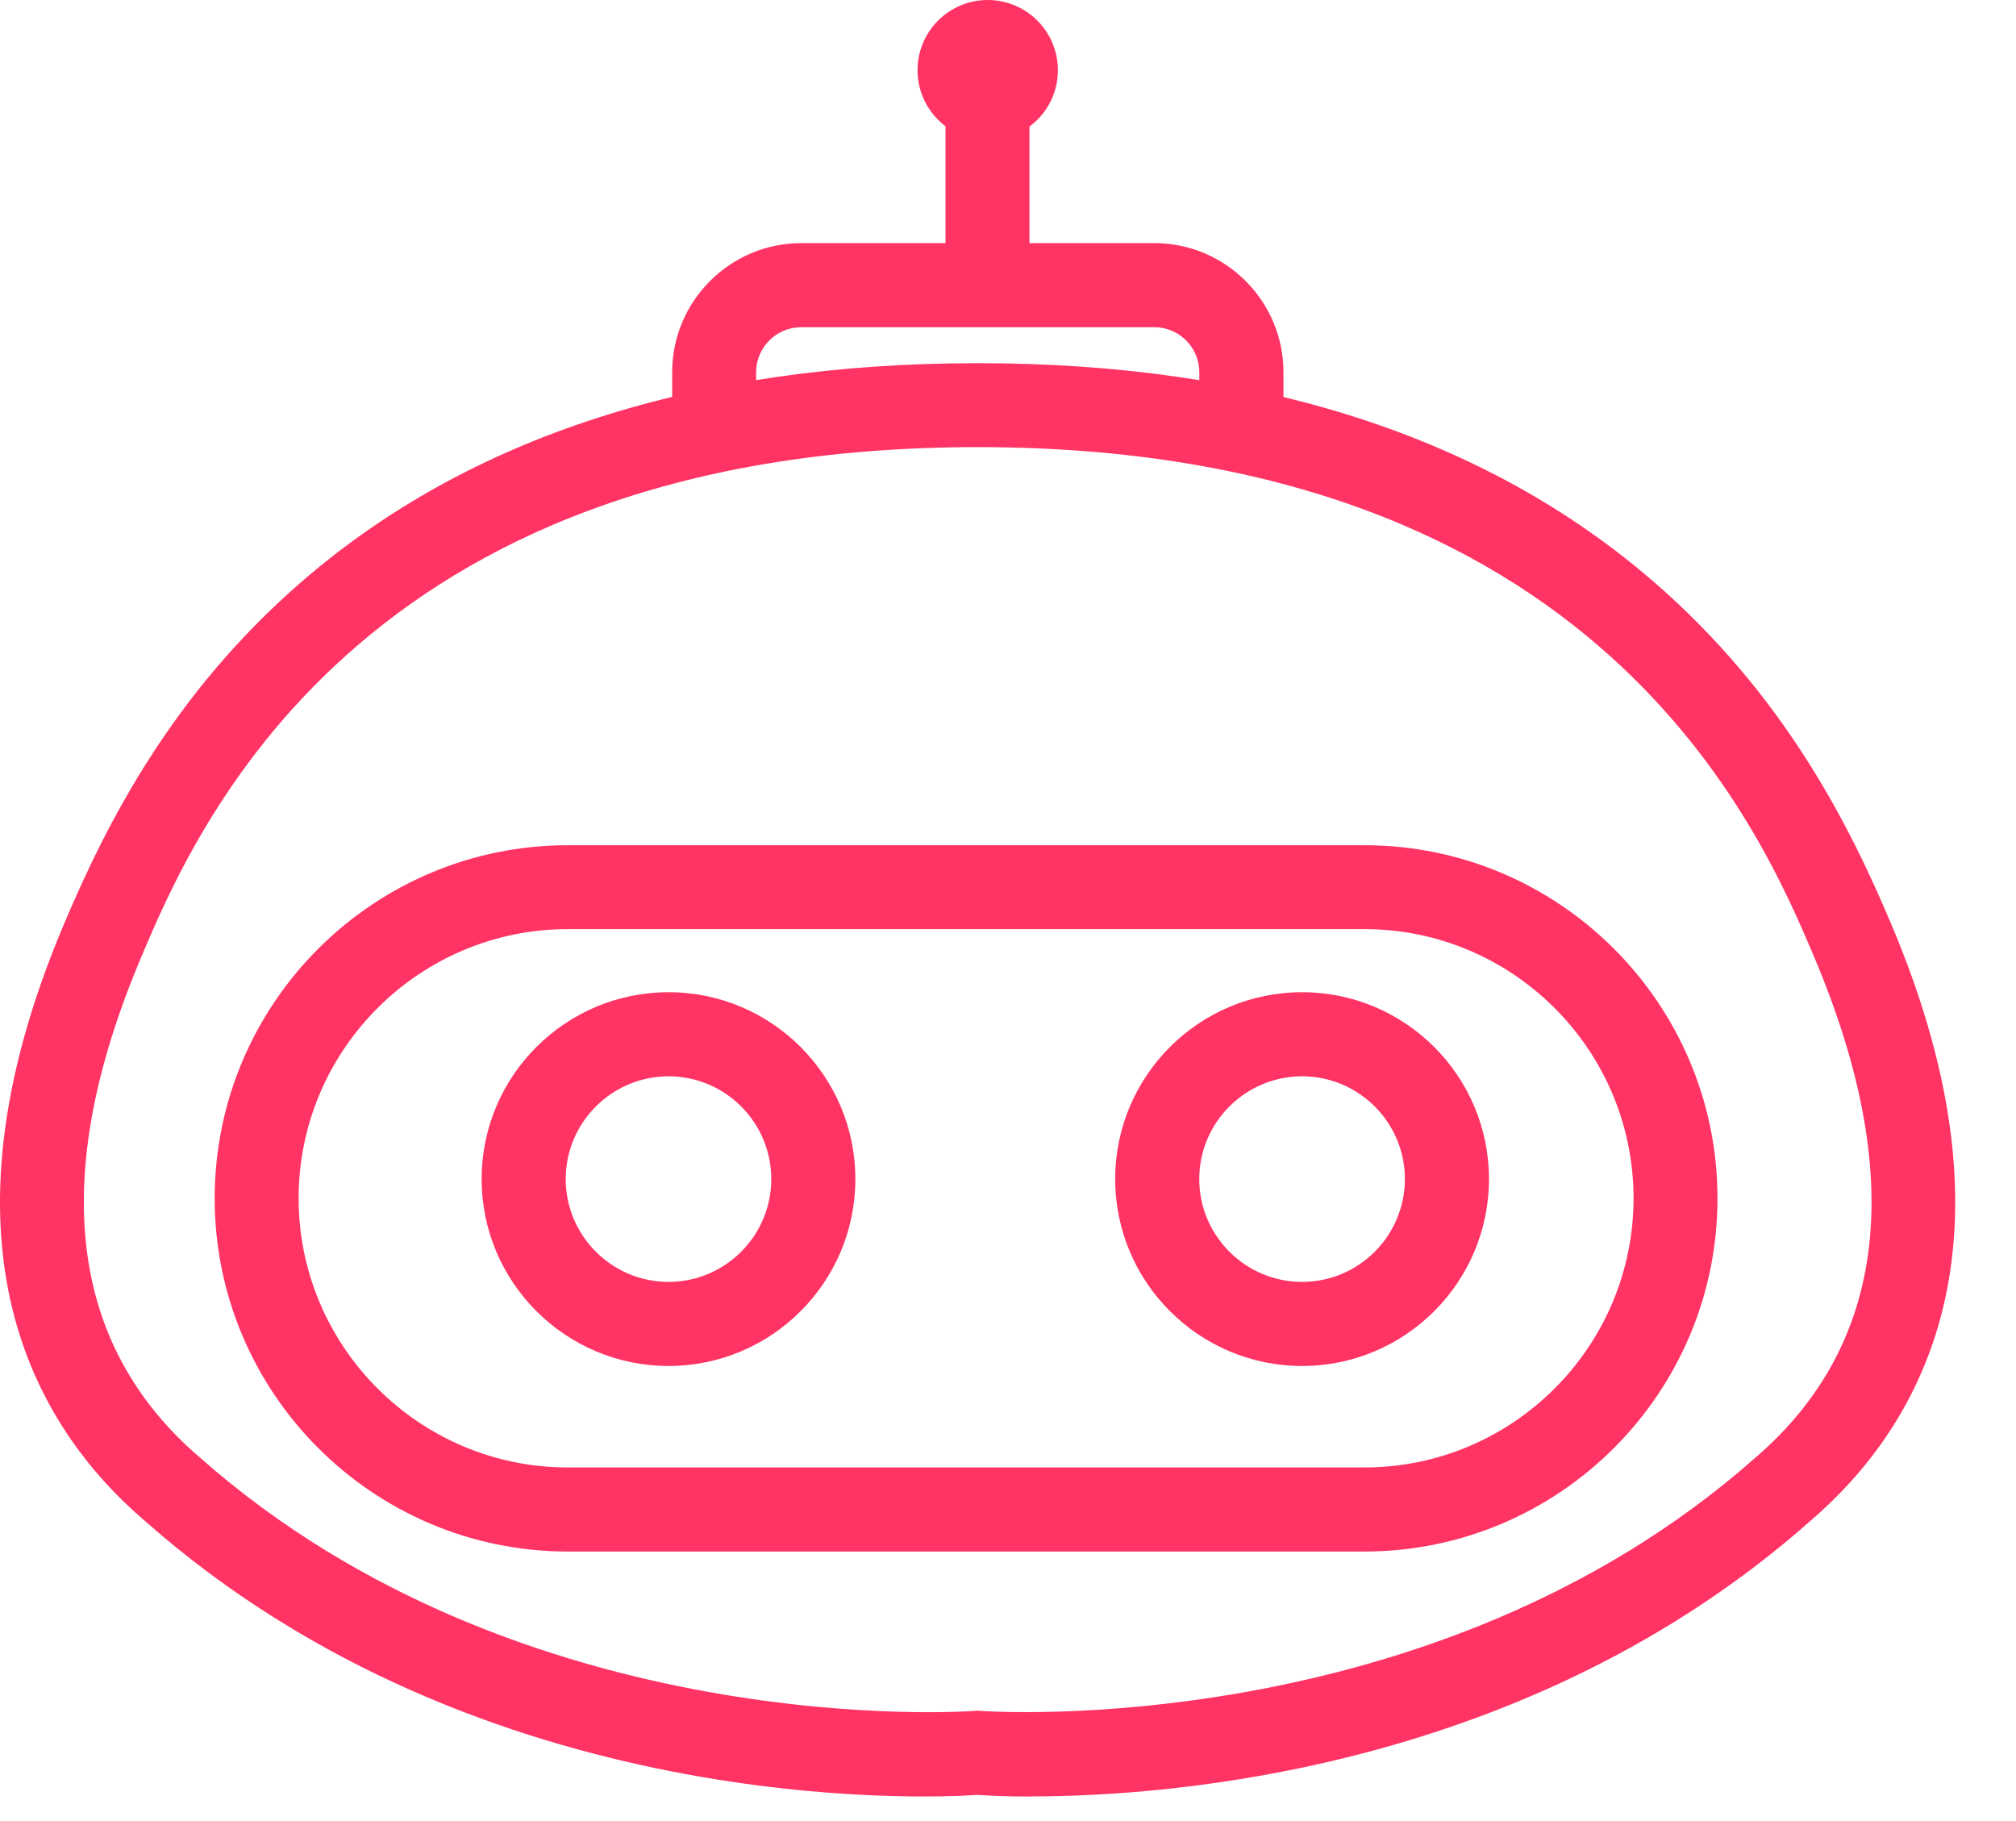 <svg width="31" height="28" viewBox="0 0 31 28" fill="none" xmlns="http://www.w3.org/2000/svg">
<path d="M15.866 27.623C15.443 27.623 15.154 27.607 15.034 27.598C14.314 27.647 7.429 27.981 2.232 23.389C0.519 21.925 -1.097 19.138 0.977 14.224C1.631 12.676 2.638 10.677 4.637 8.945C7.211 6.713 10.709 5.584 15.033 5.584C19.356 5.584 22.854 6.715 25.429 8.945C27.429 10.677 28.436 12.676 29.088 14.224C31.163 19.139 29.546 21.925 27.826 23.396C23.498 27.219 17.991 27.621 15.865 27.621L15.866 27.623ZM15.034 6.875C5.482 6.875 2.988 12.786 2.167 14.728C0.745 18.095 1.052 20.683 3.079 22.415C8.053 26.809 14.914 26.312 14.982 26.307L15.034 26.302L15.087 26.307C15.155 26.312 22.029 26.797 26.982 22.422C29.017 20.681 29.322 18.095 27.902 14.728C27.081 12.786 24.587 6.875 15.034 6.875Z" fill="#FF3465"/>
<path d="M19.733 6.618H18.442V5.724C18.442 5.342 18.131 5.031 17.749 5.031H12.32C11.938 5.031 11.627 5.342 11.627 5.724V6.618H10.336V5.724C10.336 4.629 11.227 3.738 12.322 3.738H17.75C18.846 3.738 19.736 4.629 19.736 5.724V6.618H19.733Z" fill="#FF3465"/>
<path d="M15.83 1.88H14.539V4.386H15.83V1.88Z" fill="#FF3465"/>
<path d="M15.188 2.158C15.784 2.158 16.267 1.675 16.267 1.079C16.267 0.483 15.784 0 15.188 0C14.592 0 14.109 0.483 14.109 1.079C14.109 1.675 14.592 2.158 15.188 2.158Z" fill="#FF3465"/>
<path d="M20.98 23.856H8.731C5.736 23.856 3.301 21.421 3.301 18.426C3.301 15.432 5.736 12.996 8.731 12.996H20.98C23.975 12.996 26.41 15.432 26.41 18.426C26.41 21.421 23.975 23.856 20.98 23.856ZM8.731 14.286C6.449 14.286 4.592 16.143 4.592 18.424C4.592 20.706 6.449 22.563 8.731 22.563H20.98C23.262 22.563 25.119 20.706 25.119 18.424C25.119 16.143 23.262 14.286 20.98 14.286H8.731Z" fill="#FF3465"/>
<path d="M10.28 21.003C8.696 21.003 7.406 19.715 7.406 18.129C7.406 16.544 8.694 15.256 10.28 15.256C11.865 15.256 13.153 16.544 13.153 18.129C13.153 19.715 11.865 21.003 10.28 21.003ZM10.28 16.549C9.409 16.549 8.699 17.258 8.699 18.129C8.699 19.001 9.409 19.71 10.28 19.71C11.151 19.71 11.86 19.001 11.86 18.129C11.86 17.258 11.151 16.549 10.28 16.549Z" fill="#FF3465"/>
<path d="M20.022 21.003C18.438 21.003 17.148 19.715 17.148 18.129C17.148 16.544 18.436 15.256 20.022 15.256C21.608 15.256 22.896 16.544 22.896 18.129C22.896 19.715 21.608 21.003 20.022 21.003ZM20.022 16.549C19.151 16.549 18.441 17.258 18.441 18.129C18.441 19.001 19.151 19.71 20.022 19.71C20.893 19.71 21.603 19.001 21.603 18.129C21.603 17.258 20.893 16.549 20.022 16.549Z" fill="#FF3465"/>
</svg>

